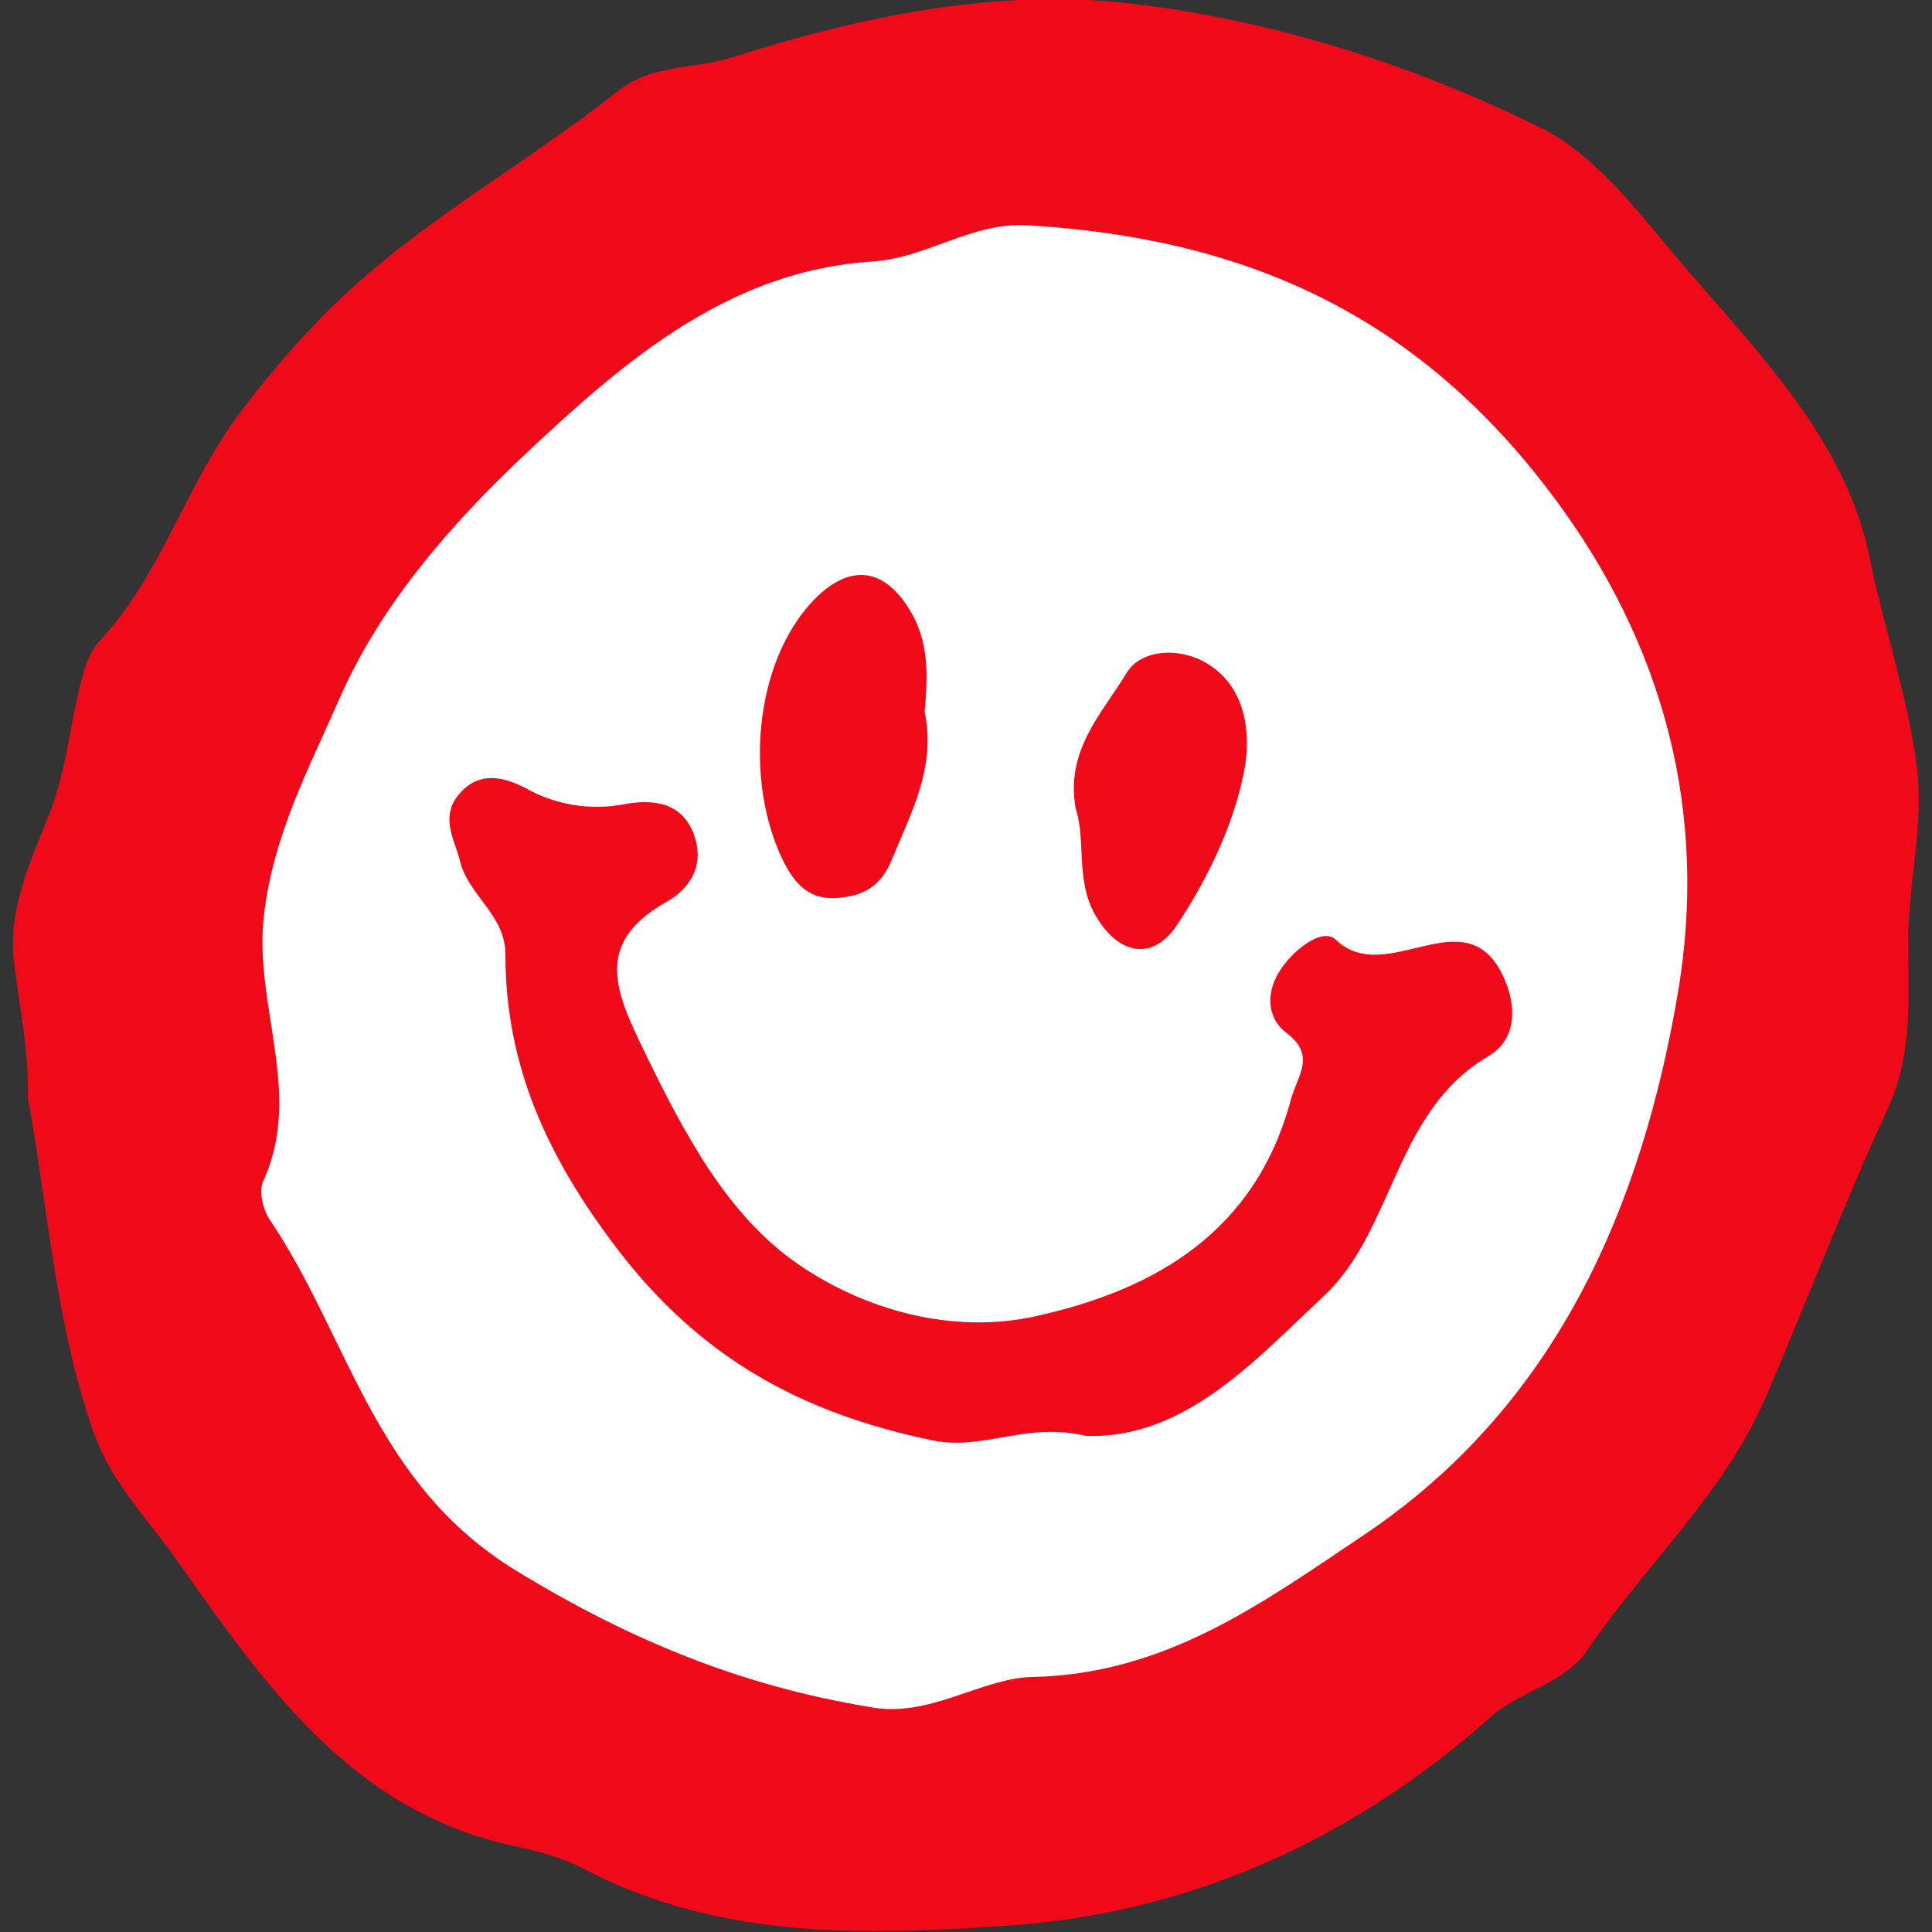 <?xml version="1.0" encoding="utf-8"?>
<!-- Generator: Adobe Illustrator 27.7.0, SVG Export Plug-In . SVG Version: 6.00 Build 0)  -->
<svg version="1.1" id="Layer_1" xmlns="http://www.w3.org/2000/svg" xmlns:xlink="http://www.w3.org/1999/xlink" x="0px" y="0px"
	 viewBox="0 0 500 500" style="enable-background:new 0 0 500 500;" xml:space="preserve">
<rect x="0" y="0" width="500" height="500" fill="#333333" stroke="none"/>
<style type="text/css">
	.st0{fill:#FFFFFF;}
	.st1{fill:#F00A19;}
</style>
<ellipse class="st0" cx="251" cy="250.2" rx="203.2" ry="225.3"/>
<path class="st1" d="M283.4,236.7c6.2,10.9,15.2,11.8,21.2,2.7c7.9-11.9,14.5-25.6,17.3-39.4c1.8-8.9,1.2-21.6-9.2-28.1
	c-7.1-4.5-17.3-4-21.1,2.2c-6.2,10.3-16,20-13.2,35.2C281.1,217.5,278.3,227.7,283.4,236.7z M216.6,232.4c6.4-0.5,11.2-2.6,14.2-9.9
	c5-12.3,11.5-23.8,8.5-38.3c0.7-8.5,1.4-17.4-3.6-25.9c-7.5-12.7-16.9-11.7-25.4-2.7c-15.1,16.1-17.6,46.3-7.8,66.8
	C205.7,229,209.6,232.9,216.6,232.4z M345.7,243.2c-3.5-3.4-11.5,2.9-14.9,8.7c-3.2,5.5-2.7,11.7,2,15.3c7.9,5.9,3.1,10.9,1.3,17.3
	c-9.1,34.1-34.8,49.2-65.9,56.1c-21.8,4.9-44.6-1.7-61.6-13.4c-18.5-12.7-29.7-34.2-39.9-55.2c-7.3-15.1-13.3-27.9,5.8-38.6
	c6.3-3.5,10.1-9.9,6.9-17.9c-3.3-8.2-10.9-8.6-17.7-7.4c-8.7,1.7-17.7,0.3-25.4-4c-5.6-2.9-12-4.8-17.3,1.2
	c-5.3,6-1.4,11.8,0.1,17.7c2.2,8.8,11.7,13.8,11.7,24c0,28.8,10.8,52.3,28.7,75.9c21.7,28.5,47.7,42.7,81.5,49.8
	c13.5,2.9,24.1-4.8,40.1-1.1c25.4,0.9,43.7-19.5,61.7-36.4c18-16.9,18.1-47.6,42.3-61.8c7.7-4.5,7.4-13.4,3.9-20.8
	C379.2,231.8,358.9,255.8,345.7,243.2z M496.1,198.6c-2.4-18.6-8.6-36.2-12.3-54.5c-6.7-33.1-33.5-57.3-54.6-83.1
	c-8.4-10.2-18.6-22-30-27.7C365.7,16.7,329.4,5.2,292.6,0.9c-34.6-4-69.8,3.3-103.3,14c-9.7,3.1-20.3,1.5-29.6,8.8
	c-24.6,19.5-52.5,34.4-75,56.9c-8.1,8.2-15.6,16.9-22.5,26.1c-14,18.5-20.6,42.4-36.3,59c-2.3,2.4-3.5,5.6-4.4,8.8
	c-3.5,12.4-4.1,24.8-9,36.8c-5,12.6-10.6,24.4-8.8,38.5c1.5,11.6,3.8,22.5,3.5,34.2c5.3,29.2,7.2,58.9,17.2,87.2
	c4.4,12.2,13.2,21.2,20.3,31.1c23,32.3,45.4,66.4,88.6,75.5c6.1,1.3,12.4,3,17.9,5.9c35,18.4,73.1,17.2,110.3,14.6
	c46.8-3.3,88.8-22.4,124.1-53.8c7.9-7.1,19.2-8.5,25.4-17.7c15-22.1,35.4-40.4,46.1-65.5c10.6-24.8,20.2-50,31.5-74.5
	c4.1-8.8,5.1-17.9,5.3-27.2c0.1-5.3-0.1-10.7-0.1-16.1C493.9,228.6,497.9,213.4,496.1,198.6L496.1,198.6z M434.3,256.6
	c-9.3,55-31,106.9-81.4,140.7c-26.4,17.7-51.3,36-85.8,36.7c-13.4,0.3-26.7,10.9-42.4,7.7c-32.6-5.4-61.5-17.1-91.1-35.2
	c-37-22.6-43.2-60.3-63.7-90.7c-1.8-2.6-3-7.4-1.8-10.1c10.5-22.7-2.5-45.5,0.2-68.8c2.5-21.2,11.8-38.3,19.5-56
	c10.8-24.6,28.9-45.3,48.7-63.9c25.5-24,52.4-46.9,89-49.3c14.5-0.9,25.7-10.2,40.3-9.4c55.1,3.2,99.6,22.2,134.9,68.5
	C431.4,167,441.9,211.2,434.3,256.6L434.3,256.6z"/>
</svg>

